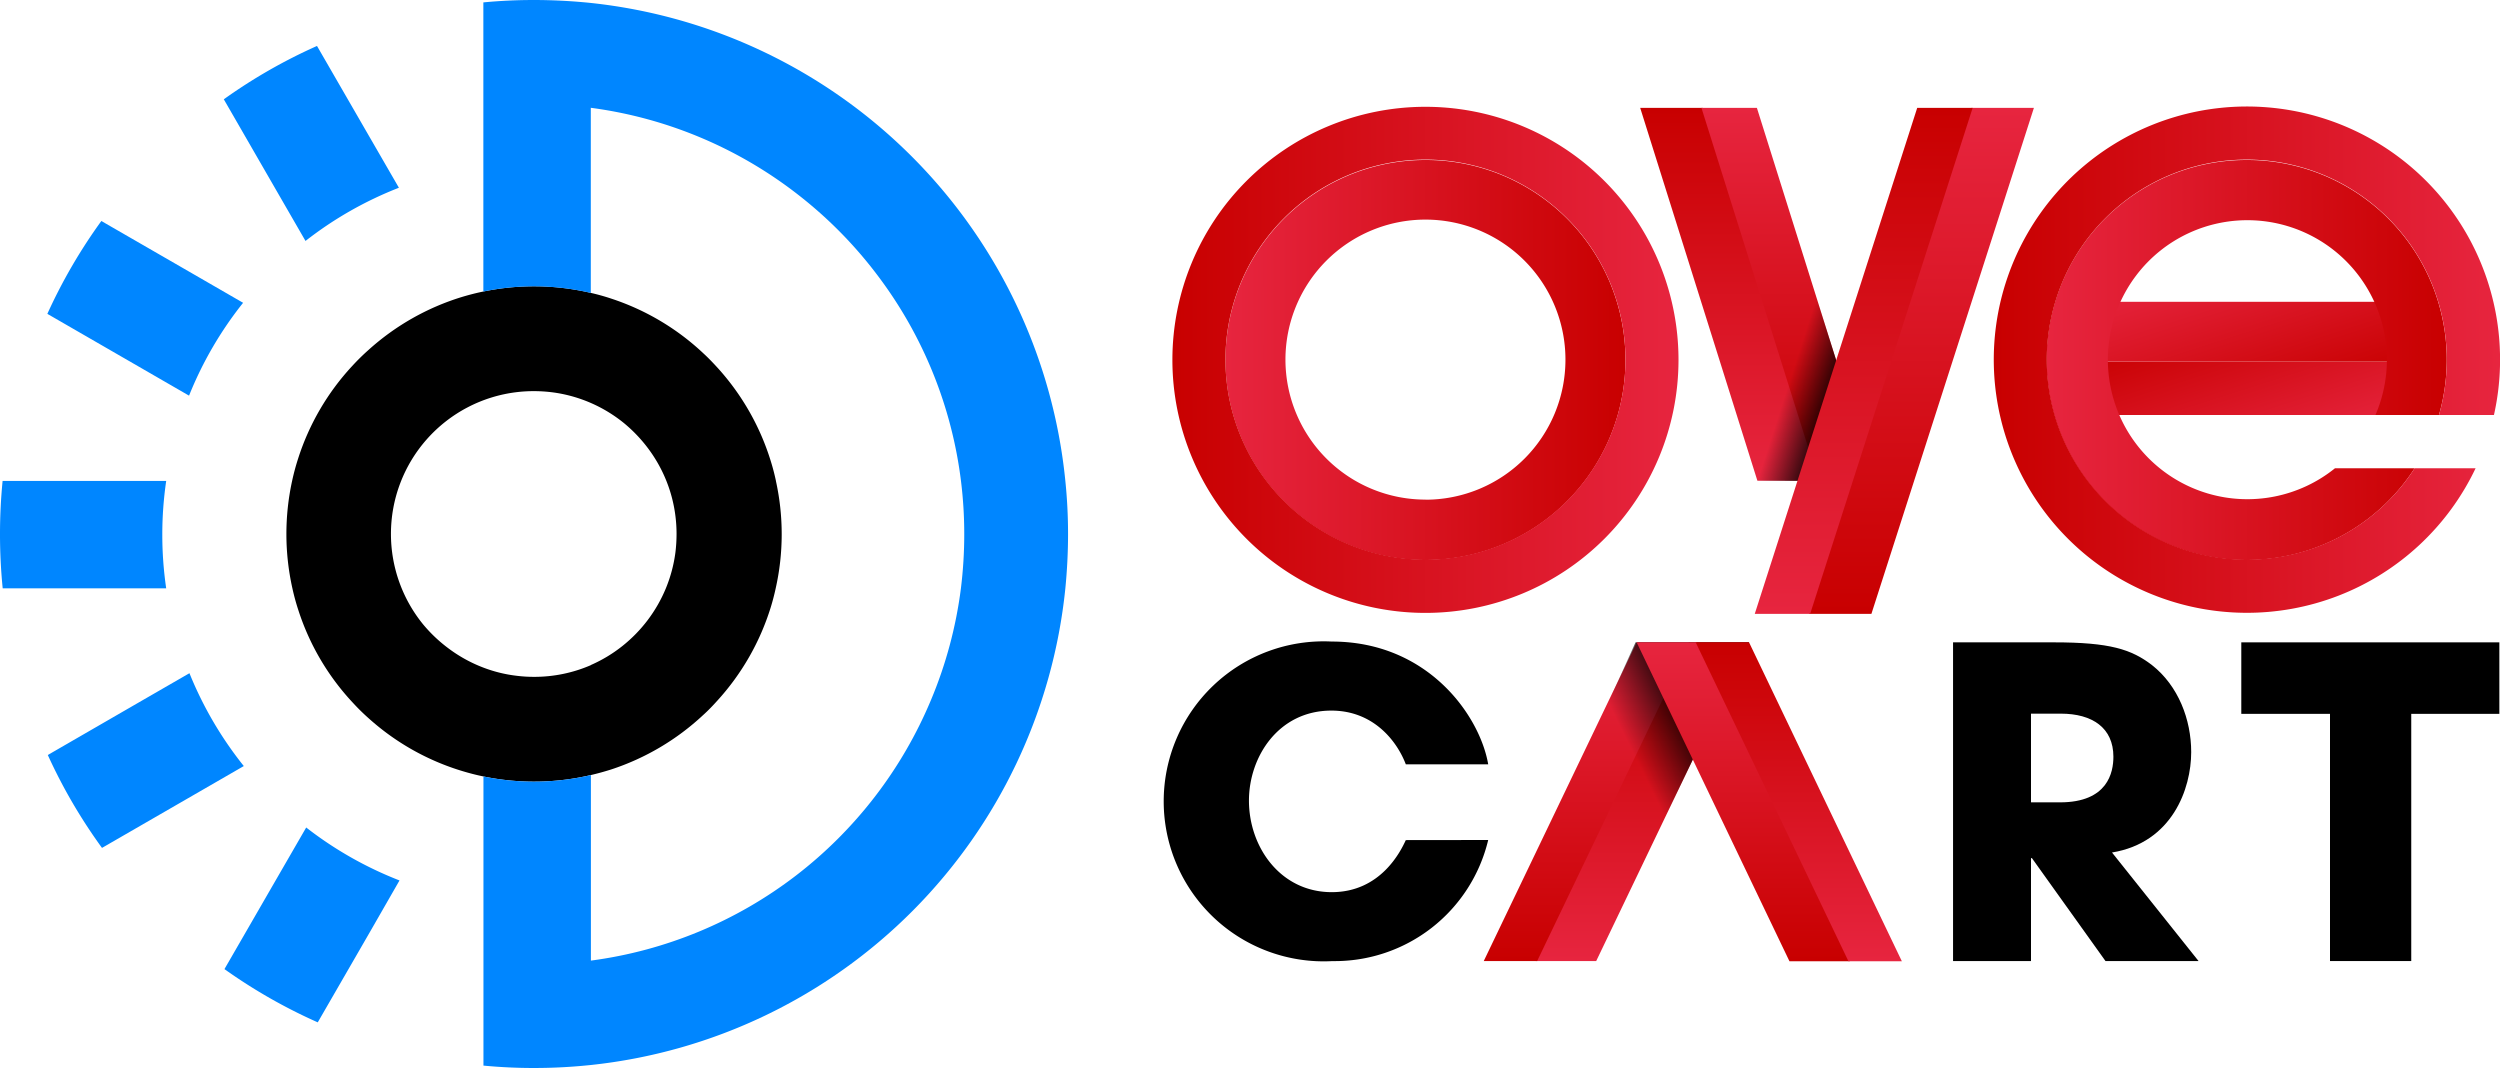<svg xmlns="http://www.w3.org/2000/svg" xmlns:xlink="http://www.w3.org/1999/xlink" viewBox="0 0 500 213.61"><defs><style>.cls-1{fill:#0086ff;}.cls-2{fill:url(#linear-gradient);}.cls-3{fill:url(#linear-gradient-2);}.cls-4{fill:url(#linear-gradient-3);}.cls-5{fill:url(#linear-gradient-4);}.cls-6{opacity:0.75;fill:url(#linear-gradient-5);}.cls-7{fill:url(#linear-gradient-6);}.cls-8{fill:url(#linear-gradient-7);}.cls-9{fill:url(#linear-gradient-8);}.cls-10{fill:url(#linear-gradient-9);}.cls-11{opacity:0.7;fill:url(#linear-gradient-10);}.cls-12{fill:url(#linear-gradient-11);}.cls-13{fill:url(#linear-gradient-12);}.cls-14{fill:url(#linear-gradient-13);}.cls-15{fill:url(#linear-gradient-14);}.cls-16{fill:none;}.cls-17{fill:url(#linear-gradient-15);}.cls-18{fill:url(#linear-gradient-16);}</style><linearGradient id="linear-gradient" x1="-389.54" y1="-635.12" x2="-420.59" y2="-625.19" gradientTransform="translate(854.69 707.83)" gradientUnits="userSpaceOnUse"><stop offset="0" stop-color="#e7253f"/><stop offset="1" stop-color="#c80000"/></linearGradient><linearGradient id="linear-gradient-2" x1="-400.28" y1="-635.31" x2="-432.52" y2="-625" gradientTransform="translate(866.02 696.5)" gradientUnits="userSpaceOnUse"><stop offset="0" stop-color="#c80000"/><stop offset="1" stop-color="#e7253f"/></linearGradient><linearGradient id="linear-gradient-3" x1="346.02" y1="96.15" x2="346.02" y2="21.58" gradientTransform="matrix(1, 0, 0, 1, 0, 0)" xlink:href="#linear-gradient"/><linearGradient id="linear-gradient-4" x1="357.55" y1="96.15" x2="357.55" y2="21.58" gradientTransform="matrix(1, 0, 0, 1, 0, 0)" xlink:href="#linear-gradient-2"/><linearGradient id="linear-gradient-5" x1="384.82" y1="69.66" x2="309.82" y2="45.55" gradientUnits="userSpaceOnUse"><stop offset="0.2"/><stop offset="0.3" stop-opacity="0"/></linearGradient><linearGradient id="linear-gradient-6" x1="384.28" y1="122.78" x2="384.28" y2="21.58" gradientTransform="matrix(1, 0, 0, 1, 0, 0)" xlink:href="#linear-gradient-2"/><linearGradient id="linear-gradient-7" x1="372.74" y1="122.78" x2="372.74" y2="21.58" gradientTransform="matrix(1, 0, 0, 1, 0, 0)" xlink:href="#linear-gradient"/><linearGradient id="linear-gradient-8" x1="328.5" y1="192.21" x2="328.5" y2="128.47" gradientTransform="matrix(1, 0, 0, 1, 0, 0)" xlink:href="#linear-gradient"/><linearGradient id="linear-gradient-9" x1="317.38" y1="192.21" x2="317.38" y2="128.47" gradientTransform="matrix(1, 0, 0, 1, 0, 0)" xlink:href="#linear-gradient-2"/><linearGradient id="linear-gradient-10" x1="287.89" y1="177.78" x2="361.42" y2="141.43" gradientUnits="userSpaceOnUse"><stop offset="0.57" stop-opacity="0"/><stop offset="0.7"/></linearGradient><linearGradient id="linear-gradient-11" x1="-1744.93" y1="192.25" x2="-1744.93" y2="128.47" gradientTransform="matrix(-1, 0, 0, 1, -1396.3, 0)" xlink:href="#linear-gradient-2"/><linearGradient id="linear-gradient-12" x1="-1756.05" y1="192.25" x2="-1756.05" y2="128.47" gradientTransform="matrix(-1, 0, 0, 1, -1396.3, 0)" xlink:href="#linear-gradient"/><linearGradient id="linear-gradient-13" x1="245.14" y1="71.97" x2="325.05" y2="71.97" gradientTransform="matrix(1, 0, 0, 1, 0, 0)" xlink:href="#linear-gradient"/><linearGradient id="linear-gradient-14" x1="234.48" y1="71.97" x2="335.7" y2="71.97" gradientTransform="matrix(1, 0, 0, 1, 0, 0)" xlink:href="#linear-gradient-2"/><linearGradient id="linear-gradient-15" x1="409.44" y1="71.97" x2="489.35" y2="71.97" gradientTransform="matrix(1, 0, 0, 1, 0, 0)" xlink:href="#linear-gradient"/><linearGradient id="linear-gradient-16" x1="398.78" y1="71.97" x2="500" y2="71.97" gradientTransform="matrix(1, 0, 0, 1, 0, 0)" xlink:href="#linear-gradient-2"/></defs><g id="Layer_2" data-name="Layer 2"><g id="Layer_1-2" data-name="Layer 1"><path d="M155.19,96.19c-.28-1.31-.61-2.6-1-3.85A49.37,49.37,0,0,0,143.6,73.65c-.91-1-1.86-2-2.86-2.92a49.34,49.34,0,0,0-18.47-11c-1.34-.45-2.71-.83-4.09-1.15a49.69,49.69,0,0,0-21.49-.28c-1.46.3-2.89.67-4.29,1.09A49.5,49.5,0,0,0,73.69,70a44.33,44.33,0,0,0-3.24,3.19A49.29,49.29,0,0,0,59.62,91.73c-.47,1.45-.87,2.94-1.2,4.46a49.89,49.89,0,0,0,.06,21.48,44.37,44.37,0,0,0,1.21,4.42,49.17,49.17,0,0,0,10.92,18.5,42.56,42.56,0,0,0,3.18,3.12,49.26,49.26,0,0,0,18.73,10.52c1.36.41,2.75.77,4.17,1.06a49.69,49.69,0,0,0,21.49-.28c1.34-.31,2.66-.68,4-1.1A49.59,49.59,0,0,0,140.64,143c1-.9,1.91-1.85,2.8-2.84a49.38,49.38,0,0,0,10.69-18.64c.39-1.25.72-2.53,1-3.81a49.47,49.47,0,0,0,.06-21.48Zm-37,36.83a28.4,28.4,0,0,1-11.37,2.35,27.43,27.43,0,0,1-3.29-.19,27.72,27.72,0,0,1-6.83-1.65,28.56,28.56,0,0,1-7.08-3.91,29.28,29.28,0,0,1-5-4.75,28.63,28.63,0,0,1-6.43-18.07,28.55,28.55,0,0,1,25.15-28.37,27.83,27.83,0,0,1,3.43-.2,28.79,28.79,0,0,1,4.58.36,28.57,28.57,0,0,1,13.33,5.94,29.3,29.3,0,0,1,5,5.23,28.52,28.52,0,0,1,3.6,6.43,28.18,28.18,0,0,1,1.82,7.13,28.53,28.53,0,0,1,.21,3.48,30.45,30.45,0,0,1-.23,3.72,28.57,28.57,0,0,1-1.91,7.15,28.78,28.78,0,0,1-8.7,11.54A28.39,28.39,0,0,1,118.18,133Z"/><path class="cls-1" d="M213.61,106.8c0,3.66-.19,7.29-.54,10.87A106.73,106.73,0,0,1,118.18,213a109.54,109.54,0,0,1-11.37.6q-5.13,0-10.12-.48V155.29a49.69,49.69,0,0,0,21.49-.28v37.11a85.75,85.75,0,0,0,41-17,86.15,86.15,0,0,0,27-35.08,85.65,85.65,0,0,0,6-22.34,88.62,88.62,0,0,0,.67-10.87,86.36,86.36,0,0,0-.65-10.61,85.56,85.56,0,0,0-16.58-41,86,86,0,0,0-16.35-16.55,85.68,85.68,0,0,0-41.11-17.11V58.59a49.69,49.69,0,0,0-21.49-.28V.48q5-.48,10.12-.48a112.39,112.39,0,0,1,11.37.59,106.78,106.78,0,0,1,94.91,95.6C213.43,99.68,213.61,103.22,213.61,106.8Z"/><path class="cls-1" d="M33.28,117.67H.54A108.68,108.68,0,0,1,0,106.8c0-3.58.18-7.12.52-10.61H33.24a74.34,74.34,0,0,0,0,21.48Z"/><path class="cls-1" d="M79.78,37.55A74,74,0,0,0,61.1,48.19L55.18,37.93,44.76,19.86A106.59,106.59,0,0,1,63.4,9.19L73.84,27.27Z"/><path class="cls-1" d="M48.76,153.21l-10.27,5.93L20.4,169.58A106.62,106.62,0,0,1,9.56,151l18.07-10.44,10.26-5.92A74.19,74.19,0,0,0,48.76,153.21Z"/><path class="cls-1" d="M48.62,60.56A73.87,73.87,0,0,0,37.81,79.13L27.54,73.2,9.47,62.77A106.86,106.86,0,0,1,20.27,44.2L38.35,54.63Z"/><path class="cls-1" d="M79.9,176.09,74,186.37l-10.45,18.1a106.94,106.94,0,0,1-18.66-10.65l10.43-18.07,5.92-10.25A74.22,74.22,0,0,0,79.9,176.09Z"/><rect class="cls-2" x="444.29" y="40.83" width="10.66" height="73.69" transform="translate(527.3 -371.95) rotate(90)"/><rect class="cls-3" x="443.64" y="29.49" width="11.97" height="73.69" transform="translate(515.96 -383.28) rotate(90)"/><polygon class="cls-4" points="363.99 96.15 351.48 96.15 328.04 21.58 340.55 21.58 363.99 96.15"/><polygon class="cls-5" points="374.81 96.15 363.73 96.15 340.29 21.58 351.38 21.58 374.81 96.15"/><polygon class="cls-6" points="374.84 96.22 351.49 96.15 340.29 21.7 351.38 21.7 374.84 96.22"/><polygon class="cls-7" points="361.77 122.78 374.28 122.78 406.78 21.58 394.27 21.58 361.77 122.78"/><polygon class="cls-8" points="350.95 122.78 362.03 122.78 394.53 21.58 383.44 21.58 350.95 122.78"/><polygon class="cls-9" points="307.18 192.21 319.24 192.21 349.81 128.47 337.76 128.47 307.18 192.21"/><polygon class="cls-10" points="296.75 192.21 307.43 192.21 338.01 128.47 327.33 128.47 296.75 192.21"/><polygon class="cls-11" points="298.13 192.21 319.24 192.21 349.81 128.47 327.11 128.47 298.13 192.21"/><polygon class="cls-12" points="369.94 192.25 357.89 192.25 327.33 128.47 339.38 128.47 369.94 192.25"/><polygon class="cls-13" points="380.37 192.25 369.69 192.25 339.14 128.47 349.81 128.47 380.37 192.25"/><path class="cls-14" d="M285.09,32a40,40,0,1,0,40,39.95A39.95,39.95,0,0,0,285.09,32Zm0,67.92a28,28,0,1,1,28-28A28,28,0,0,1,285.09,99.94Z"/><path class="cls-15" d="M285.09,21.36A50.61,50.61,0,1,0,335.7,72,50.61,50.61,0,0,0,285.09,21.36Zm0,90.56a40,40,0,1,1,40-39.95A40,40,0,0,1,285.09,111.92Z"/><path class="cls-16" d="M475.09,83h0A28,28,0,1,0,467,93.67h0A28.08,28.08,0,0,0,475.09,83Z"/><path class="cls-17" d="M449.39,32a40,40,0,1,0,33.54,61.65H467A27.9,27.9,0,1,1,475.09,83h12.7a39.95,39.95,0,0,0-38.4-51Z"/><path class="cls-18" d="M449.39,111.92A40,40,0,1,1,487.79,83h11a50.63,50.63,0,1,0-3.67,10.65H482.93A39.92,39.92,0,0,1,449.39,111.92Z"/><path d="M297.64,168a31.56,31.56,0,0,1-31.12,24.22,32,32,0,1,1-.17-63.91c19.31,0,29.63,14.89,31.29,24.55H281.16c-1.74-4.58-6.41-10.74-14.89-10.74-10.57,0-16.48,9.24-16.48,18,0,9.32,6.32,18.31,16.56,18.31,9.82,0,13.81-8.24,14.81-10.41Z"/><path d="M390.61,128.47h20.16c11.2,0,15.5,1.38,19.64,4.56,5.25,4.14,7.83,10.86,7.83,17.4,0,7.32-3.79,18.09-15.84,20.07l17.31,21.71H421.1l-14.72-20.59h-.18v20.59H390.61Zm15.59,32H412c9.57,0,10.68-6,10.68-9.13,0-5.77-4.22-8.61-10.5-8.61H406.2Z"/><path d="M466,142.77H448.26v-14.3h51.61v14.3H482.25v49.44H466Z"/></g></g></svg>